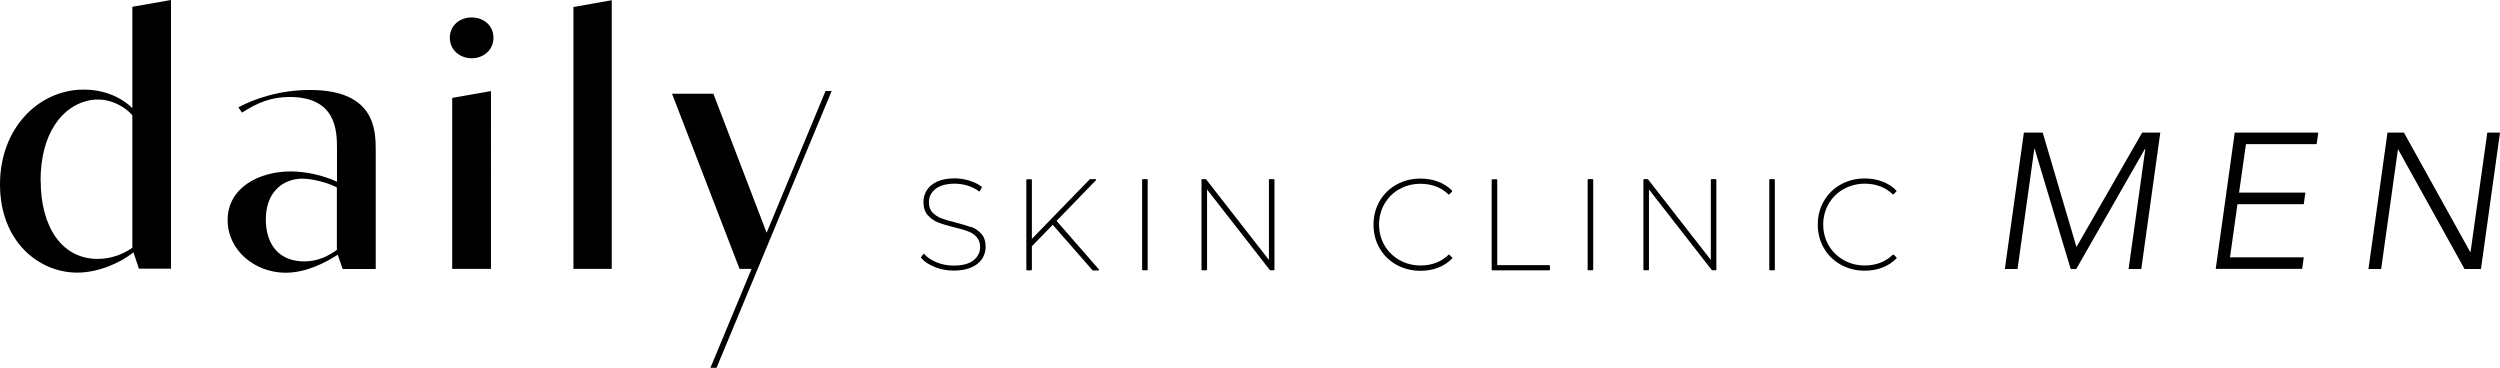 <svg id="_レイヤー_2" data-name="レイヤー 2" xmlns="http://www.w3.org/2000/svg" width="220.64" height="32.46"><defs><style>.cls-1{fill:#000}</style></defs><g id="botann"><path class="cls-1" d="M85.71 20.05c-.35-.13-.82-.27-1.39-.42-.53-.13-.95-.25-1.26-.37-.3-.12-.56-.29-.77-.51-.2-.22-.31-.52-.31-.89 0-.47.19-.87.58-1.18.39-.31.96-.47 1.72-.47.36 0 .74.06 1.11.17.38.12.72.29 1.02.51.01 0 .03.01.04 0 .01 0 .03-.01.03-.03l.17-.31s0-.05-.01-.07c-.3-.23-.67-.41-1.09-.54-.42-.13-.86-.2-1.29-.2-.61 0-1.13.1-1.54.28-.41.19-.72.45-.92.76-.2.32-.3.67-.3 1.05 0 .48.13.87.38 1.16.25.28.55.5.91.64.35.14.82.28 1.39.42.53.13.96.25 1.26.37.3.11.56.28.76.51.2.22.3.51.3.88 0 .47-.2.86-.59 1.17-.39.31-.99.46-1.76.46-.53 0-1.03-.1-1.49-.29-.46-.19-.83-.43-1.09-.73-.01-.01-.02-.02-.04-.02-.01 0-.03 0-.04.02l-.2.27s-.01.05 0 .07c.28.33.69.6 1.22.81.52.21 1.08.31 1.66.31.62 0 1.14-.09 1.56-.28.42-.18.74-.44.95-.76.2-.32.31-.67.31-1.05 0-.47-.12-.86-.37-1.14-.24-.28-.55-.49-.9-.63zm7.54-.56l3.48-3.59s.02-.04.01-.06-.03-.03-.05-.03h-.48s-.03 0-.04.02l-5.1 5.25v-5.21s-.02-.05-.05-.05h-.39s-.05.02-.05.05v7.94s.02.05.05.05h.39s.05-.02.05-.05v-2.08l1.84-1.89 3.51 4.01s.02.02.04.02h.48s.04-.01.05-.03 0-.04 0-.06l-3.73-4.27z"/><rect class="cls-1" x="100.8" y="15.81" width=".49" height="8.04" rx=".05" ry=".05"/><path class="cls-1" d="M112.43 15.81h-.39s-.05.02-.05.05v7.08l-5.54-7.11s-.03-.02-.04-.02h-.32s-.05.02-.05.05v7.94s.02.05.05.05h.39s.05-.02.05-.05v-7.08l5.54 7.11s.03.02.04.02h.32s.05-.02.05-.05v-7.94s-.02-.05-.05-.05zm11.07.89c.56-.32 1.18-.48 1.87-.48.99 0 1.82.32 2.47.94.01 0 .02.01.04.01s.03 0 .04-.02l.24-.25s.02-.05 0-.07c-.34-.35-.76-.62-1.24-.8-.48-.18-1-.27-1.55-.27-.78 0-1.49.18-2.12.53-.63.35-1.13.84-1.49 1.46-.36.62-.54 1.32-.54 2.08s.18 1.46.54 2.08c.36.62.86 1.11 1.49 1.46.63.35 1.34.53 2.12.53.56 0 1.08-.09 1.56-.28.48-.18.89-.46 1.24-.81.02-.02.02-.05 0-.07l-.24-.25s-.02-.02-.04-.02-.03 0-.04.01c-.65.63-1.48.95-2.47.95-.68 0-1.31-.16-1.87-.48-.56-.32-1-.75-1.32-1.3-.32-.55-.48-1.17-.48-1.83s.16-1.28.48-1.83c.32-.55.76-.99 1.32-1.3zm13.24 6.7h-4.6v-7.53s-.02-.05-.05-.05h-.39s-.05.02-.05.05v7.94s.02.05.05.05h5.04s.05-.02.05-.05v-.35s-.02-.05-.05-.05z"/><rect class="cls-1" x="140.12" y="15.81" width=".49" height="8.04" rx=".05" ry=".05"/><path class="cls-1" d="M151.43 15.81h-.39s-.05.02-.05.05v7.08l-5.54-7.11s-.03-.02-.04-.02h-.32s-.05.02-.05.05v7.94s.02.05.05.05h.39s.05-.02.05-.05v-7.08l5.54 7.11s.03.02.04.02h.32s.05-.02.05-.05v-7.94s-.02-.05-.05-.05z"/><rect class="cls-1" x="156.15" y="15.81" width=".49" height="8.04" rx=".05" ry=".05"/><path class="cls-1" d="M167.13 22.49s-.02-.02-.04-.02-.03 0-.04.01c-.65.63-1.48.95-2.47.95-.68 0-1.31-.16-1.87-.48-.56-.32-1-.75-1.32-1.3-.32-.55-.48-1.17-.48-1.83s.16-1.28.48-1.83c.32-.55.76-.99 1.32-1.3s1.18-.48 1.87-.48c.99 0 1.82.32 2.47.94.01 0 .02.01.04.01s.03 0 .04-.02l.24-.25s.02-.05 0-.07c-.34-.35-.76-.62-1.24-.8-.48-.18-1-.27-1.55-.27-.78 0-1.49.18-2.12.53-.63.35-1.13.84-1.49 1.46-.36.62-.54 1.32-.54 2.08s.18 1.46.54 2.08c.36.62.86 1.11 1.49 1.46.63.35 1.34.53 2.12.53.56 0 1.08-.09 1.56-.28.48-.18.89-.46 1.24-.81.02-.02.02-.05 0-.07l-.24-.25zm-137.32-.01c-1.04.67-2.76 1.59-4.6 1.59-2.7 0-5.12-1.96-5.12-4.65 0-2.88 2.81-4.29 5.55-4.29 1.36 0 2.88.34 4.1.91v-2.9c0-1.49 0-4.58-4.17-4.58-1.63 0-2.83.49-4.21 1.38l-.32-.47c1.38-.74 3.62-1.53 6.32-1.53 5.8 0 5.8 3.62 5.8 5.37v10.43h-2.92l-.43-1.26zm-.08-5.94c-.59-.32-2.26-.89-3.44-.75-1.56.18-2.83 1.36-2.83 3.57s1.16 3.71 3.39 3.71c1.22 0 2.11-.47 2.88-1.01v-5.52zm11.9-15c1.04 0 1.92.7 1.92 1.79s-.88 1.81-1.92 1.81-1.93-.72-1.93-1.81.88-1.79 1.93-1.79zm31.23 6.49l-5.2 12.51-4.7-12.27h-3.65l5.96 15.46h1.06l-3.63 8.73h.54L73.4 8.03h-.54zm-32.95.61v15.09h3.42V8.04l-3.42.6zM50.61.62v23.11h3.38V.02l-3.38.6zM11.68.6v8.94c-1.03-.99-2.54-1.66-4.41-1.63C3.42 7.97 0 11.28 0 16.28s3.39 7.78 6.82 7.78c1.84 0 3.78-.84 4.96-1.79l.48 1.44h2.83V0l-3.42.6zm-8.1 15.35c0-4.06 1.83-6.69 4.5-7.13.83-.1 1.46.03 2.03.26.72.29 1.28.74 1.57 1.1v11.69c-.82.57-1.88.98-3.06.98-3.17 0-5.03-2.83-5.03-6.91zM178.6 11.7h1.68l2.98 10.1 5.8-10.1h1.6l-1.68 12.04h-1.12l1.48-10.61h-.03l-6.07 10.61h-.49l-3.18-10.61h-.03l-1.48 10.61h-1.12l1.68-12.04zm18.64 0h7.36l-.14 1.02h-6.24l-.61 4.28h5.85l-.14 1.02h-5.85l-.66 4.69h6.51l-.14 1.02h-7.63l1.68-12.04zm13.48 0h1.44l5.85 10.54h.03l1.48-10.54h1.12l-1.68 12.04h-1.45l-5.85-10.54h-.03l-1.48 10.54h-1.12l1.68-12.04z"/></g></svg>